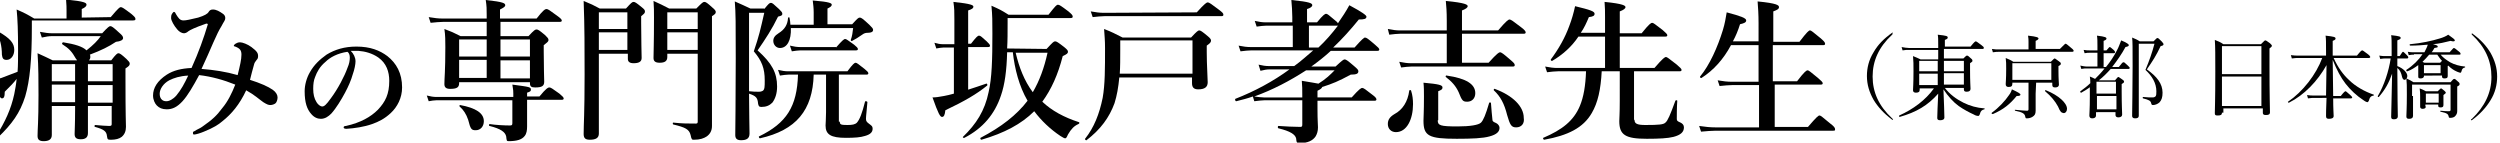 <?xml version="1.0" encoding="utf-8"?>
<!-- Generator: Adobe Illustrator 22.0.1, SVG Export Plug-In . SVG Version: 6.00 Build 0)  -->
<svg version="1.1" id="グループ_19" xmlns="http://www.w3.org/2000/svg" xmlns:xlink="http://www.w3.org/1999/xlink" x="0px"
	 y="0px" viewBox="0 0 526 30" style="enable-background:new 0 0 526 30;" xml:space="preserve">
<style type="text/css">
	.st0{enable-background:new    ;}
</style>
<g class="st0">
	<path d="M23.3,3.6c1.6-1.9,1.9-2.1,2.1-2.1c0.3,0,0.6,0.2,2.2,1.4c0.7,0.6,0.9,0.8,0.9,1.1c0,0.2-0.1,0.3-0.5,0.3H6.7v1.4
		c0,6.8-0.4,11.2-1.4,14.6c-1.1,3.5-2.8,5.8-5.7,8.6c-0.1,0.1-0.4-0.2-0.4-0.3c1.9-3,3.1-5.6,3.8-8.8c0.2-1,0.4-2.1,0.5-3.2
		C2.9,17.4,2.3,18,1,19.3c0,1.1-0.2,1.4-0.6,1.4s-1-1.1-2-3.8c0.5-0.1,1.2-0.3,1.9-0.5c1.1-0.4,2.4-0.9,3.4-1.3
		c0.1-1.4,0.1-2.9,0.1-4.6c0-4-0.1-6.5-0.3-8.5c1.8,0.8,2,0.9,3.7,1.9H14V2.3c0-0.6,0-1.3-0.1-2.4c4,0.4,4.3,0.7,4.3,1.1
		c0,0.3-0.3,0.6-1,0.9v1.8L23.3,3.6L23.3,3.6z M1.4,12.6c-0.7,0-0.9-0.3-1-1.1c0-1.8-0.4-3.4-1.1-4.6c-0.1-0.1,0.1-0.4,0.3-0.3
		C2.2,8.1,3,9.1,3,10.5C3,11.7,2.3,12.6,1.4,12.6z M18.5,22.3c0,2.4,0,4.7,0,5.7c0,0.9-0.5,1.3-1.5,1.3c-0.9,0-1.3-0.3-1.3-1.1
		c0-0.5,0.1-2.1,0.1-5.2v-0.7h-4.9c0,2.9,0,4.5,0,6.1c0,0.9-0.6,1.3-1.7,1.3c-0.9,0-1.3-0.3-1.3-1.1c0-1.4,0.2-2.9,0.2-8.6
		c0-2.9,0-5.9-0.2-8.8c1.5,0.7,1.8,0.8,3.2,1.5h5.1c0-0.1-0.1-0.2-0.2-0.3c-0.9-1.6-1.5-2.2-2.9-3.1c-0.1-0.1,0-0.4,0.2-0.4
		c2.5,0.4,4.1,0.9,4.9,1.7c1.4-1.1,2.4-2.1,3-3H11c-0.7,0-1.3,0.1-2.2,0.3L8.4,6.7C9.5,6.9,10.2,7,11,7h10.5
		c1.2-1.3,1.5-1.5,1.7-1.5c0.3,0,0.6,0.2,1.9,1.4c0.6,0.5,0.8,0.8,0.8,1.1c0,0.4-0.5,0.7-1.5,0.8c-1.5,1-3.1,1.8-5.5,2.7
		C19,11.6,19,11.8,19,12c0,0.3-0.1,0.5-0.3,0.7h4.7c1-1.3,1.3-1.5,1.5-1.5c0.3,0,0.6,0.2,1.7,1.2c0.5,0.5,0.7,0.7,0.7,1
		c0,0.4-0.3,0.6-0.9,1v2c0,8.3,0.1,9.3,0.1,10.3c0,0.9-0.3,1.6-0.9,2.1c-0.5,0.4-1.3,0.6-2.2,0.6c-0.7,0-0.8,0-0.9-0.8
		c-0.1-1-0.7-1.4-2.5-1.9c-0.2,0-0.1-0.4,0-0.4c1.2,0.1,2.3,0.2,3,0.2c0.4,0,0.5-0.1,0.5-0.4v-3.8C23.5,22.3,18.5,22.3,18.5,22.3z
		 M15.8,17.1v-3.6h-4.9v3.6H15.8z M15.8,21.5v-3.7h-4.9v3.7H15.8z M18.5,17.1h5.2v-3.6h-5.2V17.1z M18.5,17.9v3.7h5.2v-3.7H18.5z"/>
	<path d="M57.4,18.9c0.7,0.5,1,1.1,1,1.6s-0.2,1-0.4,1.2s-0.7,0.4-1.1,0.4s-0.7-0.1-1.5-0.6c-1-0.7-1.8-1.5-3.6-2.5
		c-1.4,3-3.1,5-5,6.5c-0.8,0.7-1.9,1.4-3.9,2.2c-0.7,0.3-1.7,0.6-2,0.6c-0.2,0-0.3,0-0.3-0.3c0-0.2,0-0.3,0.3-0.4
		c0.6-0.4,1.2-0.6,1.6-0.9c2.3-1.6,3.1-2.4,4.3-4c1.1-1.3,2-3.1,2.7-4.9c-2.5-1-5-1.7-7.6-2c-1.3,2.4-2.4,4.3-3.5,5.5
		S36.3,23,35.1,23c-1,0-1.6-0.3-2.1-0.8c-0.4-0.4-0.8-1.2-0.8-2.1c0-1.6,0.9-3.1,2.9-4.4c1.4-0.9,3.1-1.3,5.2-1.4
		c1.5-3.3,2.6-6.4,3.4-9.1C43.8,5,43.5,4.9,43.3,5C41,5.8,40,6.3,39.6,6.6C39.3,6.9,38.9,7,38.7,7c-0.4,0-1-0.3-1.4-0.8
		C36.6,5.4,36,4.3,36,3.8c0-0.3,0-0.6,0.2-0.9c0.1-0.2,0.3-0.4,0.4-0.4c0.2,0,0.3,0.2,0.5,0.6c0.4,0.6,0.7,1.2,1.5,1.2
		c0.6,0,1.4-0.2,3.1-0.6c1.3-0.4,2-0.8,2.2-1.2C44.1,2.2,44.3,2,44.8,2c0.7,0,1.4,0.4,2.1,0.9c0.3,0.2,0.5,0.5,0.5,0.9
		c0,0.5-0.3,0.7-0.8,1.7c-0.5,0.8-1,1.8-1.7,3.4c-0.8,1.9-1.5,3.4-2.5,5.6c2.6,0.2,5.2,0.6,7.6,1.3c0.5-2,0.8-3.3,0.8-4.3
		c0-0.9-0.3-1.3-1.3-1.7c-0.2-0.1-0.3,0-0.3-0.2s0.6-0.7,1.3-0.7c0.5,0,1.6,0.4,2.4,1c1.2,0.9,1.4,1.3,1.4,1.9
		c0,0.4-0.1,0.6-0.3,0.8c-0.2,0.3-0.4,0.5-0.5,0.8c-0.4,1.4-0.6,2.2-0.9,3.4C54.8,17.5,56.4,18.2,57.4,18.9z M35.6,16.9
		c-1.3,0.7-2,1.9-2,2.8c0,0.5,0.1,0.8,0.3,1.1c0.3,0.4,0.7,0.5,1.1,0.5c0.6,0,1.4-0.4,2.1-1.2c1-1.2,1.7-2.5,2.5-4.2
		C37.8,16,36.6,16.4,35.6,16.9z"/>
</g>
<g class="st0">
	<path d="M74.8,12.9c0,0.6-0.2,1.7-0.6,2.8c-0.3,1.1-0.9,2.5-1.6,3.8c-0.8,1.5-1.9,3.3-2.9,4.4c-0.6,0.6-1.3,1.1-2.2,1.1
		c-0.7,0-1.4-0.3-2-1c-0.9-1-1.4-2.4-1.4-4.8c0-1.3,0.4-2.8,1.1-4c0.9-1.6,2.1-2.7,3.5-3.7c1.8-1.1,3.8-1.7,6.3-1.7
		c2.9,0,4.9,0.8,6.5,2c1.9,1.5,3.1,3.6,3.1,6.6c0,2.2-1,4.1-2.4,5.4c-1.3,1.2-2.5,1.8-3.9,2.3c-1.7,0.6-3.7,0.9-5.4,1
		c-0.4,0-0.6-0.1-0.6-0.3s0.2-0.3,0.5-0.3c3.1-0.7,5.2-1.9,6.7-3.4c1.6-1.7,2.4-3.3,2.4-6.1c0-1.9-0.6-3.7-2.3-4.9
		c-1.3-0.9-2.8-1.3-4.2-1.4c-0.4,0-1.2,0-1.6,0C74.4,11.3,74.8,12.1,74.8,12.9z M68.5,13c-1.2,1-1.8,2.1-2.2,3.2
		c-0.3,0.7-0.4,1.5-0.4,2.5c0,1.1,0.2,2,0.7,2.8c0.3,0.5,0.8,0.9,1.2,0.9c0.4,0,0.8-0.3,1.8-1.7c1.5-2,2.9-4.7,3.5-6.4
		c0.4-0.9,0.5-1.6,0.5-2.2s-0.2-1-0.5-1.2C71,11.2,69.4,12.1,68.5,13z"/>
</g>
<g>
	<path d="M110.9,23.1c0,1.5,0,2.6,0,3.5c0,0.8-0.1,1.5-0.5,2c-0.6,0.8-1.7,1.1-3.4,1.1c-0.4,0-0.4-0.1-0.5-1
		c-0.2-0.9-1.1-1.6-3.5-2.2c-0.2,0-0.1-0.4,0-0.4c1.2,0.2,3.1,0.3,4.3,0.3c0.4,0,0.5-0.1,0.5-0.5v-4.8h-16c-0.5,0-1,0.1-1.6,0.2
		l-0.4-1.2c0.8,0.2,1.4,0.3,2,0.3H108v-0.7c0-0.4,0-0.8-0.2-1.9c3.7,0.5,3.9,0.5,3.9,1.1c0,0.3-0.2,0.4-0.8,0.6v0.8h2.6
		c1.4-1.7,1.8-1.9,2.1-1.9c0.3,0,0.7,0.3,2.1,1.3c0.6,0.5,0.9,0.8,0.9,1s-0.1,0.3-0.4,0.3h-7.3C110.9,21,110.9,23.1,110.9,23.1z
		 M102.4,4.6h-9.1c-0.8,0-1.6,0.1-2.7,0.2l-0.4-1.2c1.2,0.2,2,0.3,2.9,0.3h9.3V3.1c0-1.2,0-1.8-0.2-3.1c3.8,0.4,4.1,0.7,4.1,1.1
		c0,0.3-0.3,0.5-1.1,0.9v1.9h7.7c1.4-1.8,1.8-2,2.1-2c0.3,0,0.7,0.3,2.2,1.4c0.7,0.5,1,0.8,1,1s-0.1,0.3-0.4,0.3h-12.5v3h5.9
		c1.2-1.3,1.4-1.4,1.7-1.4c0.3,0,0.6,0.2,1.8,1.2c0.5,0.5,0.7,0.7,0.7,1s-0.1,0.4-1,1.1v1.3c0,3.4,0.1,5.7,0.1,6.4
		c0,0.9-0.5,1.2-1.9,1.2c-0.8,0-1.1-0.2-1.1-0.9v-0.2H96.6v0.2c0,0.9-0.5,1.2-1.9,1.2c-0.8,0-1.2-0.3-1.2-1c0-1.3,0.2-2.6,0.2-7.8
		c0-1.3,0-2.5-0.2-3.8c1.6,0.6,1.8,0.7,3.4,1.5h5.5V4.6z M96.6,8.3v3.6h5.8V8.3H96.6z M102.4,12.6h-5.8v3.8h5.8V12.6z M100.1,27.4
		c-0.9,0-1.1-0.2-1.6-2.2c-0.4-1.2-1-2.1-1.8-2.8c-0.1-0.1,0-0.3,0.1-0.3c3.3,0.6,5,1.7,5,3.4C101.8,26.6,101.1,27.4,100.1,27.4z
		 M105.3,11.9h6.2V8.3h-6.2V11.9z M111.5,16.5v-3.8h-6.2v3.8H111.5z"/>
	<path d="M126,11.3c0,9.4,0,13.1,0,16.8c0,0.9-0.6,1.3-1.9,1.3c-0.9,0-1.3-0.3-1.3-1.2c0-2.1,0.2-4.2,0.2-12.5
		c0-5.2,0-10.3-0.2-15.5c1.7,0.7,1.9,0.8,3.4,1.6h5.5c1.1-1.2,1.3-1.4,1.6-1.4s0.6,0.2,1.7,1.1c0.5,0.4,0.7,0.6,0.7,0.9
		c0,0.4-0.2,0.5-0.8,1v1.4c0,3.8,0.1,6.5,0.1,7.4c0,0.8-0.6,1.1-1.7,1.1c-0.8,0-1.2-0.3-1.2-0.9v-1.1C132.1,11.3,126,11.3,126,11.3z
		 M132,2.6h-6v3.5h6V2.6z M132,6.8h-6v3.7h6V6.8z M140.4,11.3V12c0,0.9-0.6,1.2-1.6,1.2c-0.9,0-1.3-0.3-1.3-1c0-1.4,0.1-2.8,0.1-8.5
		c0-1.2,0-2.3-0.1-3.5c1.5,0.7,1.8,0.8,3.3,1.6h5.7c1.2-1.2,1.4-1.4,1.7-1.4s0.6,0.2,1.7,1.2c0.5,0.4,0.7,0.7,0.7,0.9
		c0,0.4-0.2,0.5-0.8,0.9v3.8c0,17.6,0,18.4,0,19.3c0,1-0.4,1.7-1.1,2.2c-0.6,0.4-1.4,0.7-2.7,0.7c-0.4,0-0.5,0-0.7-1
		c-0.3-1.2-1.1-1.6-3.6-2.2c-0.2,0-0.2-0.5,0-0.4c1.9,0.2,3,0.2,4.7,0.2c0.3,0,0.4-0.1,0.4-0.4V11.3H140.4z M146.8,2.6h-6.4v3.5h6.4
		V2.6z M146.8,6.8h-6.4v3.7h6.4V6.8z"/>
	<path d="M160.8,1.9c0.9-1.1,1.1-1.3,1.4-1.3c0.3,0,0.5,0.2,1.7,1.3c0.5,0.5,0.7,0.7,0.7,1s-0.1,0.4-0.9,0.6
		c-1.2,2.5-2.7,4.8-4.3,7.1c3,2.7,4.1,4.7,4.1,7.6c0,1.5-0.4,2.6-1,3.4c-0.6,0.6-1.3,0.9-2.3,0.9c-0.5,0-0.6-0.2-0.7-0.7
		c-0.1-1.2-0.4-1.6-1.9-2.1c0,3.6,0.1,7.4,0.1,8.4c0,1.1-0.7,1.4-1.8,1.4c-0.9,0-1.2-0.4-1.2-1.1c0-1,0.1-7.2,0.1-16.1
		c0-7.6,0-9.4-0.2-12c1.6,0.7,1.8,0.8,3.3,1.5h2.9L160.8,1.9L160.8,1.9z M157.7,19.2c0.7,0.1,1.3,0.1,2,0.1c0.4,0,0.6-0.1,0.8-0.2
		c0.4-0.3,0.4-0.9,0.4-2.2c0-2.5-0.6-4.1-2.3-6.1c1.1-3.2,1.4-4.6,2.2-8.1h-3.2v16.5C157.6,19.2,157.7,19.2,157.7,19.2z M176.7,25.6
		c0,0.6,0.2,0.7,1.6,0.7c1,0,1.6-0.1,2-0.5c0.6-0.7,1.1-2,1.7-4.4c0-0.2,0.5-0.1,0.5,0.1c-0.1,1.5-0.3,2.9-0.3,3.5
		c0,0.5,0.2,0.7,0.6,1c0.5,0.4,0.8,0.5,0.8,1.1c0,0.7-0.5,1.2-1.6,1.5c-0.9,0.3-2.2,0.4-4,0.4c-3.2,0-4.3-0.7-4.3-2.6
		c0-0.3,0.1-1.4,0.1-2.8v-7.9h-2.6c-0.2,7.5-3.7,11.7-11.3,13.4c-0.2,0-0.3-0.4-0.2-0.4c5.8-2.8,8-6.3,8.2-13h-2
		c-0.5,0-1.1,0.1-1.8,0.2l-0.4-1.2c0.8,0.2,1.5,0.3,2.1,0.3h12.5c1.1-1.5,1.5-1.8,1.7-1.8c0.3,0,0.6,0.3,1.9,1.3
		c0.5,0.4,0.8,0.7,0.8,0.9s-0.1,0.3-0.4,0.3h-5.8v9.9C176.5,25.6,176.7,25.6,176.7,25.6z M179.3,5.1c1.1-1.2,1.3-1.4,1.6-1.4
		s0.6,0.2,2,1.5c0.6,0.6,0.8,0.8,0.8,1.1c0,0.4-0.4,0.6-1.1,0.6c-0.5,0-0.8,0.1-1.2,0.4c-0.7,0.5-1.5,1-2.1,1.3
		c-0.1,0.1-0.3,0-0.3-0.2c0.3-0.8,0.4-1.6,0.5-2.5h-13.1c0.1,2.6-0.8,4.2-2.3,4.2c-0.8,0-1.4-0.7-1.4-1.5c0-0.6,0.3-1.1,1.1-1.6
		c1.3-0.8,1.9-1.8,2-3.2c0-0.2,0.3-0.2,0.3-0.1c0.1,0.5,0.2,1,0.2,1.5h4.9V2.6c0-0.9-0.1-1.7-0.2-2.5c3.7,0.3,4,0.6,4,0.9
		s-0.3,0.5-0.9,0.8v3.3H179.3z M175.9,10c1.3-1.5,1.7-1.8,1.9-1.8c0.3,0,0.6,0.3,1.9,1.2c0.5,0.4,0.8,0.7,0.8,0.9s-0.1,0.3-0.4,0.3
		h-11.7c-0.5,0-1.1,0.1-1.8,0.2l-0.4-1.2c0.8,0.2,1.5,0.3,2.1,0.3h7.6L175.9,10L175.9,10z"/>
	<path d="M203.6,18.9c1.3-0.4,2.7-0.9,3.9-1.3c0.2-0.1,0.3,0.3,0.2,0.4c-2.2,1.8-4.8,3.3-8.8,5.2c-0.1,1-0.3,1.4-0.7,1.4
		s-0.8-0.7-2-4.1c0.6,0,1.4-0.1,2.4-0.3c0.6-0.1,1.4-0.3,2.1-0.5V10h-2.2c-0.4,0-0.9,0.1-1.5,0.2L196.6,9c0.7,0.2,1.2,0.3,1.8,0.3
		h2.4V4.1c0-1.8,0-2.2-0.2-3.7c3.8,0.4,4.2,0.7,4.2,1s-0.2,0.5-1.1,0.8v7h0.6c1.1-1.4,1.4-1.7,1.7-1.7s0.6,0.3,1.6,1.2
		c0.4,0.4,0.7,0.7,0.7,0.9s-0.1,0.3-0.4,0.3h-4.2v9H203.6z M220.2,10.3c1.3-1.4,1.5-1.6,1.8-1.6s0.6,0.2,1.9,1.2
		c0.6,0.5,0.8,0.7,0.8,1s-0.2,0.5-1.1,0.9c-1,3.9-2.4,7-4.3,9.6c2,1.9,4.6,3.3,7.7,4.3c0.2,0.1,0.1,0.3-0.1,0.4
		c-0.9,0.4-1.5,1-2.2,2.2c-0.3,0.7-0.4,0.8-0.6,0.8c-0.2,0-0.5-0.2-1-0.5c-2.1-1.4-4-3.2-5.5-5.2c-2.7,2.7-6.3,4.6-11.1,6
		c-0.2,0-0.3-0.3-0.2-0.4c4.4-2.3,7.6-4.8,9.9-7.8c-1.8-3.1-2.7-6.7-3.1-10.2h-1.2c-0.1,3.9-0.5,6.8-1.3,9.1
		c-1.3,3.9-3.8,6.9-7.7,8.9c-0.1,0.1-0.4-0.1-0.3-0.2c2.8-2.7,4.6-5.5,5.4-9.4c0.7-3,0.8-6.9,0.8-12.3c0-2.7,0-3.8-0.2-5.9
		c1.8,0.8,2,0.9,3.6,1.9h8.4c1.5-1.9,1.7-2.1,2-2.1s0.6,0.2,2.2,1.4c0.7,0.6,0.9,0.8,0.9,1.1c0,0.2-0.1,0.3-0.5,0.3H212v1.1
		c0,1.9,0,3.7-0.1,5.3L220.2,10.3L220.2,10.3z M213.7,11.1c0.7,3,1.8,5.9,3.6,8.3c1.4-2.4,2.4-5.1,3.1-8.3
		C220.4,11.1,213.7,11.1,213.7,11.1z"/>
	<path d="M235.5,16.3c-0.2,2.1-0.5,3.8-1,5.4c-1.1,3-2.9,5.5-5.9,7.8c-0.1,0.1-0.4-0.2-0.3-0.3c1.9-2.4,3-5.2,3.7-8.6
		c0.5-2.8,0.5-6.2,0.5-10.5c0-1.7-0.1-2.4-0.2-4c1.8,0.7,2.1,0.9,3.9,1.8h14.4c1.2-1.3,1.5-1.5,1.7-1.5c0.3,0,0.6,0.2,1.8,1.2
		c0.5,0.4,0.7,0.7,0.7,0.9c0,0.4-0.2,0.6-0.9,1.1V11c0,2.7,0.2,5.3,0.2,6.3s-0.6,1.5-2,1.5c-0.9,0-1.3-0.4-1.3-1.3v-1.2H235.5z
		 M251.8,2.6c1.7-1.9,2.1-2.1,2.3-2.1c0.3,0,0.7,0.3,2.3,1.5c0.8,0.6,1,0.8,1,1.1c0,0.2-0.1,0.3-0.4,0.3h-24.6
		c-0.7,0-1.5,0.1-2.5,0.2l-0.4-1.2c1.1,0.2,1.9,0.3,2.8,0.3L251.8,2.6L251.8,2.6z M250.9,8.5h-15.2v2c0,1.9,0,3.5-0.1,5h15.3V8.5z"
		/>
</g>
<g class="st0">
	<path d="M343.9,25.2c0,0.8,0.5,1.1,2.3,1.1c2.9,0,3.8-0.1,4.2-0.5c0.5-0.4,1-1.6,2.1-4.6c0.1-0.2,0.4-0.1,0.4,0
		c-0.1,1.3-0.1,3.1-0.1,3.8c0,0.4,0.1,0.5,0.8,0.8c0.4,0.2,0.7,0.5,0.7,1c0,1-0.7,1.6-2.2,2c-1.2,0.3-3,0.4-5.6,0.4
		c-4.5,0-5.8-0.8-5.8-3.7c0-0.7,0.1-1.4,0.1-4.3V15H337c-0.2,3.8-0.8,6.6-2.1,8.8c-1.8,3.1-5,4.7-10,5.6c-0.2,0-0.3-0.4-0.2-0.4
		c4-1.7,6.4-3.6,7.7-6.7c0.8-1.9,1.2-4.3,1.3-7.3h-5.9c-0.7,0-1.4,0.1-2.3,0.2l-0.4-1.2c1,0.2,1.8,0.3,2.5,0.3h10.1V7.7h-5.6
		c-1.4,2.1-3.3,3.8-5.5,5.1c-0.1,0.1-0.4-0.1-0.3-0.3c1.7-2.3,3-4.6,3.9-7.1c0.5-1.3,0.9-2.7,1.2-4.1c3.3,0.8,4.1,1.1,4.1,1.6
		c0,0.4-0.3,0.6-1.2,0.7c-0.5,1.2-1,2.3-1.7,3.3h5.1V3.6c0-1.1,0-2.1-0.1-3.2c4,0.4,4.4,0.8,4.4,1.1s-0.4,0.6-1.2,0.9V7h4.6
		c1.6-2,2-2.2,2.2-2.2c0.3,0,0.6,0.3,2.2,1.5c0.7,0.6,1,0.9,1,1.1s-0.1,0.3-0.4,0.3h-9.6v6.6h7.3c1.8-2.1,2.2-2.3,2.4-2.3
		c0.3,0,0.6,0.3,2.3,1.6c0.7,0.6,1,0.9,1,1.1c0,0.2-0.1,0.3-0.4,0.3h-9.6v10.2H343.9z"/>
	<path d="M373.3,17.1h4.8c1.6-2.1,2-2.3,2.2-2.3c0.3,0,0.6,0.3,2.2,1.6c0.7,0.6,1,0.9,1,1.1s-0.1,0.3-0.4,0.3h-9.7v8.9h7
		c1.8-2.1,2.2-2.4,2.4-2.4c0.3,0,0.6,0.3,2.3,1.7c0.8,0.6,1,0.9,1,1.2s-0.1,0.3-0.4,0.3H361c-0.9,0-1.9,0.1-3.1,0.2l-0.4-1.2
		c1.3,0.2,2.4,0.3,3.4,0.3h9.2v-8.9h-5.6c-0.8,0-1.6,0.1-2.7,0.2l-0.4-1.2c1.2,0.2,2,0.3,2.9,0.3h5.7V9.5h-5.8
		c-1.6,3-3.7,5.3-6.2,6.9c-0.1,0.1-0.4-0.1-0.3-0.3c2-2.4,3.7-6.2,4.8-9.8c0.4-1.3,0.6-2.5,0.8-3.7c3,0.8,4.1,1.2,4.1,1.7
		c0,0.4-0.4,0.6-1.3,0.8c-0.4,1.3-0.9,2.5-1.5,3.6h5.4V4.9c0-1.9-0.1-3.4-0.2-4.6c4.1,0.4,4.5,0.8,4.5,1.2s-0.4,0.6-1.2,0.9v6.4h5.5
		c1.6-2.1,2-2.4,2.2-2.4c0.3,0,0.6,0.3,2.2,1.6c0.7,0.6,1,0.9,1,1.2c0,0.2-0.1,0.3-0.4,0.3H373v7.6H373.3z"/>
</g>
<g class="st0">
	<path d="M398.2,7.1c0,0.1,0,0.1-0.1,0.2c-2.8,2.6-4.1,5.5-4.1,8.8s1.3,6.2,4.1,8.8c0.1,0.1,0.2,0.2,0.2,0.2c0,0.1,0,0.1-0.1,0.1
		s-0.1,0-0.2-0.1c-1.6-1.2-2.9-2.6-3.8-4.1c-0.9-1.6-1.4-3.2-1.4-5c0-1.7,0.4-3.4,1.4-5c0.9-1.6,2.2-2.9,3.9-4.1
		c0.1,0,0.1-0.1,0.2-0.1C398.1,7,398.2,7,398.2,7.1z"/>
	<path d="M413.1,12.3c0.6-0.6,0.6-0.6,0.8-0.6c0.1,0,0.3,0.1,0.8,0.6c0.3,0.2,0.3,0.4,0.3,0.5c0,0.2-0.1,0.2-0.5,0.5v1.4
		c0,2.5,0.1,3.6,0.1,4c0,0.4-0.3,0.6-0.8,0.6c-0.4,0-0.6-0.1-0.6-0.5v-0.3h-4c1,1.3,2.3,2.3,3.9,3.1c1.4,0.7,2.9,1.1,4.4,1.2
		c0.1,0,0.1,0.2,0,0.2c-0.5,0.1-0.8,0.4-0.9,0.9c-0.1,0.3-0.2,0.5-0.4,0.5c-0.2,0-0.6-0.1-0.9-0.3c-1.1-0.5-2.2-1.1-3.2-1.8
		c-1.1-0.8-2.2-2-3.2-3.5c0.1,2.3,0.2,5.3,0.2,5.9c0,0.4-0.3,0.6-0.9,0.6c-0.5,0-0.6-0.2-0.6-0.5c0-0.6,0.1-3,0.2-5.1
		c-2.2,2.5-4.6,3.9-8.1,4.9c-0.1,0-0.2-0.2-0.1-0.3c2.9-1.3,5.5-3.2,7.3-5.7h-3v0.3c0,0.4-0.2,0.6-0.8,0.6c-0.4,0-0.6-0.2-0.6-0.5
		c0-0.5,0.1-1.2,0.1-4c0-1.4,0-2.2-0.1-3.2c0.7,0.3,1,0.4,1.6,0.7h3.7v-2h-6.1c-0.5,0-0.9,0-1.4,0.1l-0.2-0.7
		c0.6,0.1,1.1,0.2,1.6,0.2h6.1V9.6c0-1.3,0-1.8-0.1-2.3c1.9,0.2,2.1,0.3,2.1,0.6c0,0.2-0.1,0.3-0.6,0.5v1.4h5.4c0.8-1,1-1.1,1.1-1.1
		s0.3,0.1,1.2,0.8c0.4,0.3,0.5,0.4,0.5,0.6c0,0.1-0.1,0.2-0.2,0.2H409v2C409,12.3,413.1,12.3,413.1,12.3z M403.8,12.8V15h3.9v-2.2
		H403.8z M403.8,15.5v2.4h3.9v-2.4H403.8z M409,15h4.2v-2.2H409V15z M409,17.8h4.2v-2.4H409V17.8z"/>
	<path d="M419.1,23.7c1.4-1,2.8-2.5,3.6-3.7c0.3-0.4,0.5-0.8,0.6-1.2c1.3,0.6,1.8,0.9,1.8,1.1s-0.2,0.3-0.8,0.3
		c-1.4,1.7-2.7,2.8-5,3.8C419.1,24,418.9,23.8,419.1,23.7z M433.4,10.3c1-1,1.1-1.1,1.2-1.1s0.3,0.1,1.2,0.9
		c0.4,0.3,0.5,0.5,0.5,0.6s-0.1,0.2-0.3,0.2h-15.3c-0.5,0-0.8,0-1.4,0.1l-0.2-0.7c0.6,0.1,1,0.1,1.6,0.1h6.1V8.8
		c0-0.4,0-0.7-0.1-1.3c1.9,0.2,2.2,0.4,2.2,0.6c0,0.1-0.1,0.3-0.6,0.5v1.7H433.4z M428.3,19.7c0,2.4,0,3.1,0,3.6
		c0,0.7-0.2,1-0.7,1.3c-0.3,0.2-0.8,0.3-1.1,0.3c-0.3,0-0.3,0-0.4-0.4c-0.1-0.6-0.6-0.9-2.1-1.2c-0.1,0-0.1-0.3,0-0.2
		c1.1,0.1,1.9,0.2,2.5,0.2c0.2,0,0.3-0.1,0.3-0.3v-5.6h-3.4v0.2c0,0.5-0.2,0.7-0.8,0.7c-0.4,0-0.6-0.2-0.6-0.6s0.1-1,0.1-3.2
		c0-1,0-1.6-0.1-2.3c0.7,0.3,1,0.4,1.6,0.8h7.9c0.6-0.6,0.7-0.7,0.8-0.7c0.1,0,0.2,0.1,0.9,0.6c0.3,0.2,0.4,0.3,0.4,0.5
		s-0.1,0.3-0.5,0.5v0.9c0,1.9,0.1,2.7,0.1,3c0,0.4-0.3,0.6-0.8,0.6s-0.6-0.2-0.6-0.6v-0.4h-3.4L428.3,19.7L428.3,19.7z M431.6,13.3
		h-8.2v3.5h8.2V13.3z M433,22.4c-0.6-1.1-1.4-2.1-2.7-3.2c-0.1-0.1,0-0.3,0.2-0.2c2.7,1.1,4.4,2.7,4.4,3.9c0,0.5-0.3,0.9-0.7,0.9
		C433.7,23.7,433.5,23.6,433,22.4z"/>
	<path d="M439.9,18.2c-0.6,0.5-1.3,0.9-2,1.3c-0.1,0.1-0.3-0.2-0.2-0.3c0.7-0.5,1.5-1.1,2.1-1.7c0-0.5,0-0.9-0.1-1.4
		c0.5,0.2,0.7,0.3,1.1,0.5c0.7-0.7,1.4-1.4,2-2.2h-3.6c-0.4,0-0.8,0-1.3,0.1l-0.2-0.7c0.5,0.1,0.9,0.2,1.4,0.2h2.2v-2.9h-1.6
		c-0.4,0-0.6,0-1.1,0.1l-0.2-0.7c0.5,0.1,0.9,0.1,1.3,0.1h1.6v-1c0-0.9,0-1.5-0.1-2.1c1.8,0.2,2,0.4,2,0.6c0,0.2-0.1,0.3-0.6,0.5v2
		h0.6c0.5-0.6,0.6-0.7,0.7-0.7s0.2,0.1,0.8,0.6c0.2,0.2,0.3,0.3,0.3,0.5c0,0.1-0.1,0.2-0.2,0.2h-2.2v2.9h0.5
		c0.9-1.1,1.7-2.3,2.3-3.5c0.4-0.7,0.6-1.4,0.9-2.1c1.2,0.5,1.6,0.8,1.6,1s-0.2,0.3-0.7,0.4c-0.8,1.5-1.8,2.9-2.8,4.2h1.4
		c0.7-0.9,0.8-1,1-1s0.2,0.1,0.9,0.7c0.3,0.3,0.4,0.4,0.4,0.5s-0.1,0.2-0.2,0.2h-3.8c-0.8,0.9-1.6,1.7-2.5,2.4h3.4
		c0.5-0.6,0.6-0.7,0.7-0.7s0.2,0.1,0.8,0.5c0.3,0.2,0.4,0.3,0.4,0.5s-0.1,0.2-0.5,0.5v1.6c0,2.9,0.1,4.3,0.1,4.8
		c0,0.4-0.3,0.6-0.8,0.6c-0.4,0-0.6-0.2-0.6-0.5v-0.6H441v0.7c0,0.4-0.3,0.6-0.8,0.6c-0.4,0-0.6-0.2-0.6-0.6s0.1-1.3,0.1-3.9v-2.2
		C439.7,18.2,439.9,18.2,439.9,18.2z M445.2,17.2h-4.1v2.5h4.1V17.2z M441.2,23h4.1v-2.8h-4.1V23z M450,20.2c0,2.8,0,3.7,0,4.1
		c0,0.5-0.3,0.6-0.8,0.6c-0.4,0-0.6-0.2-0.6-0.5c0-1.8,0.1-5.2,0.1-10.5c0-4,0-5.1-0.1-6c0.7,0.3,1,0.4,1.6,0.8h2.9
		c0.6-0.6,0.7-0.7,0.8-0.7c0.2,0,0.3,0.1,0.9,0.7c0.3,0.3,0.4,0.5,0.4,0.6c0,0.2-0.1,0.3-0.6,0.4c-1,2.1-1.6,3-2.9,4.9
		c2.1,1.5,3.3,3,3.3,4.9c0,1-0.2,1.5-0.6,2c-0.4,0.4-1,0.6-1.4,0.6c-0.3,0-0.3-0.1-0.4-0.4c-0.1-0.5-0.5-0.7-1.7-1
		c-0.1,0-0.1-0.3,0-0.3c0.9,0.1,1.5,0.1,2,0.1c0.3,0,0.5-0.1,0.6-0.2c0.2-0.2,0.2-0.6,0.2-1.1c0-1.7-0.9-3.2-2.3-4.5
		c0.8-1.9,1.4-3.6,1.9-5.5H450V20.2z"/>
	<path d="M467.5,23.7c0,0.5-0.3,0.6-0.9,0.6c-0.5,0-0.6-0.1-0.6-0.5c0-1,0.1-2.4,0.1-8.7c0-3.5,0-5.2-0.1-6.7
		c0.7,0.3,1.1,0.4,1.8,0.9h7.9c0.7-0.7,0.8-0.8,0.9-0.8c0.2,0,0.3,0.1,1,0.6c0.3,0.3,0.4,0.4,0.4,0.5c0,0.2-0.1,0.3-0.5,0.6V14
		c0,6.1,0.1,8.8,0.1,9.6c0,0.5-0.3,0.6-0.9,0.6c-0.5,0-0.6-0.2-0.6-0.5v-0.9h-8.3v0.9H467.5z M475.8,9.7h-8.3v5.9h8.3V9.7z
		 M467.5,22.3h8.3v-6.2h-8.3V22.3z"/>
	<path d="M489.4,20.1c0-2.1,0.1-4.3,0.1-6.4c-1.9,3.4-4.7,6.3-7.9,7.9c-0.1,0.1-0.3-0.2-0.2-0.2c3.1-2.1,5.9-5.7,7.2-9.2h-4.9
		c-0.5,0-0.9,0-1.5,0.1l-0.2-0.7c0.7,0.1,1.1,0.1,1.7,0.1h5.7V11c0-2.2,0-2.8-0.1-3.5c1.8,0.2,2.1,0.3,2.1,0.6
		c0,0.2-0.1,0.3-0.6,0.5v3.1h5.1c0.8-1,1-1.1,1.1-1.1s0.3,0.1,1.2,0.8c0.4,0.3,0.5,0.5,0.5,0.6s-0.1,0.2-0.3,0.2H491
		c0.9,2,2,3.5,3.2,4.6c1.4,1.4,3.4,2.5,5.2,3.1c0.1,0,0.1,0.2,0,0.2c-0.5,0.1-0.8,0.3-1,1.1c-0.1,0.2-0.2,0.3-0.3,0.3
		c-0.1,0-0.4-0.1-0.8-0.4c-1.4-0.9-2.8-2.2-3.8-3.5s-1.8-2.8-2.7-5c0,2.5,0.1,5.1,0.1,7.6h1.6c0.7-0.9,0.9-1,1-1s0.2,0.1,1,0.8
		c0.3,0.3,0.4,0.4,0.4,0.5s-0.1,0.2-0.2,0.2h-3.8c0,2.2,0.1,3.3,0.1,3.7s-0.3,0.6-1,0.6c-0.5,0-0.6-0.2-0.6-0.6c0-0.3,0-1.6,0.1-3.8
		H487c-0.4,0-0.8,0-1.4,0.1l-0.2-0.7c0.6,0.1,1,0.1,1.5,0.1C486.9,20.1,489.4,20.1,489.4,20.1z"/>
	<path d="M504.4,13.9c1.3,0.5,2.1,1.4,2.1,2.1c0,0.4-0.3,0.8-0.6,0.8c-0.2,0-0.4-0.2-0.5-0.6c-0.2-0.9-0.4-1.4-1-1.9v0.2
		c0,5.5,0.1,9,0.1,10c0,0.4-0.3,0.6-0.8,0.6c-0.4,0-0.6-0.1-0.6-0.5c0-0.7,0.1-3.4,0.2-9.1c-0.7,2-1.5,3.4-2.8,4.9
		c-0.1,0.1-0.3-0.1-0.2-0.2c1.3-2.2,2.3-5.2,2.7-7.9h-1c-0.4,0-0.6,0-1.2,0.1l-0.2-0.7c0.5,0.1,0.9,0.1,1.4,0.1h1.2v-1.6
		c0-1.5,0-2.1-0.1-2.8c1.8,0.2,2,0.3,2,0.6c0,0.2-0.2,0.3-0.7,0.5v3.3h0.5c0.5-0.8,0.6-0.9,0.7-0.9s0.2,0.1,0.8,0.7
		c0.2,0.2,0.3,0.3,0.3,0.5c0,0.1-0.1,0.2-0.2,0.2h-2.1L504.4,13.9L504.4,13.9z M507.9,11.5c-0.3,0-0.6,0-1.1,0.1l-0.2-0.7
		c0.5,0.1,0.9,0.1,1.3,0.1h2.2c0.4-0.8,0.6-1.2,0.7-1.6c-1.1,0.1-2.3,0.2-3.7,0.2c-0.1,0-0.2-0.3,0-0.3c2.3-0.2,4.6-0.7,6.2-1.2
		c0.7-0.2,1.4-0.5,1.8-0.8c1,0.7,1.4,1,1.4,1.2c0,0.1-0.1,0.2-0.3,0.2c-0.1,0-0.3,0-0.6-0.1c-1.2,0.3-2.4,0.6-3.7,0.7
		c0.8,0.2,1,0.3,1,0.5s-0.1,0.2-0.7,0.3c-0.2,0.3-0.3,0.6-0.6,0.9h3.8c0.7-0.8,0.8-0.9,0.9-0.9c0.1,0,0.3,0.1,1,0.7
		c0.3,0.2,0.4,0.4,0.4,0.5c0,0.2-0.1,0.2-0.2,0.2h-4c0.6,0.7,1.2,1.1,2,1.6c0.9,0.5,2,0.8,3.1,0.9c0.1,0,0.1,0.2,0,0.2
		c-0.4,0.1-0.6,0.3-0.7,0.8c-0.1,0.3-0.1,0.3-0.3,0.3c-0.1,0-0.3-0.1-0.6-0.2c-0.7-0.3-1.3-0.7-1.9-1.3l-0.1,0.1v0.6
		c0,1.1,0,1.4,0,1.5c0,0.4-0.2,0.5-0.7,0.5c-0.3,0-0.5-0.1-0.5-0.4v-0.2H510V16c0,0.4-0.4,0.5-0.7,0.5c-0.4,0-0.5-0.1-0.5-0.4
		c0-0.1,0-0.4,0-1.3v-1.1c-0.7,0.5-1.4,1-2.3,1.3c-0.1,0.1-0.3-0.2-0.2-0.3c1.4-0.9,2.6-2.1,3.4-3.3h-1.8V11.5z M507.7,20.2
		c0,2.5,0,3.5,0,4.2c0,0.4-0.3,0.6-0.8,0.6c-0.4,0-0.6-0.1-0.6-0.5c0-0.5,0.1-1.7,0.1-4.6c0-1.9,0-2.4-0.1-3.4
		c0.7,0.3,1,0.5,1.5,0.8h7.8c0.5-0.6,0.6-0.7,0.8-0.7s0.2,0.1,0.8,0.6c0.3,0.2,0.3,0.4,0.3,0.5c0,0.2-0.1,0.3-0.5,0.5v1.3
		c0,2.8,0,3.2,0,3.9c0,0.5-0.2,0.8-0.5,1.1c-0.2,0.2-0.6,0.3-1,0.3c-0.2,0-0.3-0.1-0.3-0.3c-0.1-0.4-0.2-0.7-1.7-1
		c-0.1,0-0.1-0.2,0-0.2c0.9,0.1,1.4,0.1,1.8,0.1c0.2,0,0.3-0.1,0.3-0.3v-5.3h-8.1v2.4C507.5,20.2,507.7,20.2,507.7,20.2z
		 M510.4,22.4c0,0.3-0.2,0.5-0.7,0.5c-0.3,0-0.5-0.2-0.5-0.4c0-0.2,0-0.7,0-2.1c0-0.7,0-1-0.1-1.8c0.5,0.2,0.8,0.3,1.3,0.6h2.5
		c0.5-0.5,0.6-0.6,0.7-0.6c0.1,0,0.2,0.1,0.7,0.5c0.2,0.2,0.3,0.3,0.3,0.4s-0.1,0.2-0.5,0.5v0.4c0,1.1,0,1.5,0,1.7
		c0,0.4-0.2,0.5-0.6,0.5c-0.4,0-0.5-0.1-0.5-0.4V22h-2.7v0.4H510.4z M511.1,11.5c-0.4,0.5-0.9,1-1.4,1.5c0.1,0.1,0.2,0.1,0.4,0.2
		h3.3c0.2-0.2,0.3-0.3,0.4-0.4c-0.4-0.4-0.7-0.9-1-1.3H511.1z M513.5,13.7H510v1.7h3.5V13.7z M513.1,19.7h-2.7v1.9h2.7V19.7z"/>
	<path d="M520.1,7c1.7,1.2,3,2.6,3.9,4.1c0.9,1.6,1.4,3.2,1.4,5c0,1.7-0.4,3.4-1.4,5c-0.9,1.5-2.2,2.9-3.8,4.1
		c-0.1,0.1-0.2,0.1-0.2,0.1c-0.1,0-0.1,0-0.1-0.1s0.1-0.2,0.2-0.2c2.7-2.6,4.1-5.5,4.1-8.8c0-3.4-1.3-6.3-4.1-8.9
		C520,7.2,520,7.2,520.1,7C520,7,520,7,520.1,7C520,7,520,7,520.1,7z"/>
</g>
<g>
	<path d="M285,10c1.6-1.8,2-2.1,2.2-2.1c0.3,0,0.7,0.3,2.1,1.5c0.6,0.5,0.9,0.8,0.9,1s-0.1,0.3-0.4,0.3H280
		c-1.3,1.2-2.7,2.3-4.1,3.3h5.1c1.4-1.3,1.7-1.5,1.9-1.5c0.3,0,0.6,0.2,2,1.4c0.7,0.6,0.9,0.8,0.9,1.1c0,0.5-0.4,0.7-1.6,0.7
		c-2.6,1.4-3.8,1.9-6,2.6c-0.1,0.3-0.4,0.5-1,0.8v1.4h7.2c1.6-1.8,2-2,2.2-2c0.3,0,0.7,0.3,2.1,1.4c0.7,0.5,0.9,0.8,0.9,1
		c0,0.2-0.1,0.3-0.4,0.3h-12V23c0,2.5,0.1,3,0.1,3.8c0,0.8-0.2,1.4-0.5,1.9c-0.6,0.9-1.7,1.4-3.3,1.4c-0.7,0-0.7-0.1-0.8-1
		c-0.2-0.8-1.2-1.5-3.7-2.1c-0.2,0-0.2-0.5,0-0.5c1.6,0.1,3.1,0.2,4.6,0.2c0.3,0,0.4-0.1,0.4-0.5v-5.1h-8c-0.6,0-1.2,0.1-2.1,0.2
		l-0.3-1c-1.1,0.4-2.3,0.7-3.5,1c-0.2,0-0.3-0.4-0.2-0.5c4.1-1.6,8-3.7,11.4-6.2h-4.2c-0.6,0-1.1,0.1-1.9,0.3l-0.4-1.3
		c0.8,0.2,1.5,0.3,2.2,0.3h5.3c1.4-1,2.7-2.2,4-3.3h-13c-0.7,0-1.4,0.1-2.3,0.2l-0.4-1.2c1,0.2,1.7,0.3,2.5,0.3h8.9V5.4h-5.6
		c-0.6,0-1.2,0.1-2,0.2l-0.4-1.2c0.9,0.2,1.6,0.3,2.2,0.3h5.7V3.6c0-1.1-0.1-2.5-0.2-3.6c4,0.4,4.4,0.7,4.4,1.1
		c0,0.3-0.4,0.6-1.1,0.8v2.8h2.1c1.3-1.6,1.7-1.8,1.9-1.8c0.3,0,0.6,0.3,1.8,1.3c0.4,0.3,0.6,0.5,0.7,0.7c0.9-1.3,1.7-2.5,2.4-3.8
		c2.6,1.4,3.6,2.1,3.6,2.4c0,0.5-0.5,0.6-1.6,0.6c-1.7,2.1-3.5,4.1-5.4,5.9H285z M274.8,14.8c-3.4,2.2-7,4.1-10.9,5.5
		c0.8,0.1,1.4,0.2,2,0.2h8.1v-0.4c0-1.2,0-2.1-0.1-3.1c1.9,0.3,2.9,0.5,3.5,0.6c1.6-1,2.4-1.8,3.4-2.8H274.8z M277.4,10
		c1.5-1.4,2.8-2.9,4.1-4.6h-6.1V10H277.4z"/>
	<path d="M297.3,21.9c0,3.2-1.3,5.9-3.6,5.9c-1,0-1.7-0.7-1.7-1.7c0-0.9,0.4-1.5,1.4-2.1c1.7-0.9,2.8-2.6,3.1-4.9
		c0-0.2,0.4-0.2,0.4,0C297.2,20,297.3,21,297.3,21.9z M307.7,13.2h5.5c1.8-2,2.2-2.2,2.4-2.2c0.3,0,0.7,0.3,2.2,1.6
		c0.7,0.6,0.9,0.8,0.9,1.1c0,0.2-0.1,0.3-0.4,0.3H297c-0.7,0-1.3,0.1-2.2,0.2l-0.4-1.2c1,0.2,1.7,0.3,2.4,0.3h7.6V7.1h-9.8
		c-0.7,0-1.4,0.1-2.3,0.2L292,6.1c1,0.2,1.8,0.3,2.5,0.3h9.9v-2c0-2.1-0.1-3.1-0.2-4.2c4.2,0.4,4.6,0.8,4.6,1.1
		c0,0.3-0.4,0.6-1.2,0.9v4.2h7.6c1.8-2.1,2.2-2.3,2.4-2.3c0.3,0,0.7,0.3,2.4,1.6c0.8,0.6,1,0.9,1,1.1s-0.1,0.3-0.4,0.3h-13V13.2z
		 M302.5,25.3c0,1.1,0.5,1.3,4.2,1.3c2.6,0,4.4-0.3,4.9-0.8c0.5-0.5,1-1.7,1.7-4.1c0-0.2,0.4-0.2,0.4,0c0.1,1.1,0.2,2.8,0.3,3.4
		c0,0.4,0.1,0.5,0.8,0.8c0.4,0.2,0.7,0.6,0.7,1c0,0.8-0.6,1.4-2.1,1.8c-1.4,0.4-3.7,0.5-6.9,0.5c-5.9,0-7-0.6-7-3.8
		c0-0.8,0.1-1.7,0.1-5.1c0-1,0-2-0.1-2.9c3.3,0.3,4,0.5,4,1c0,0.4-0.2,0.5-0.9,0.8V25.3z M308.7,21.4c-0.9,0-1.1-0.2-1.8-2
		c-0.6-1.3-1.4-2.2-2.7-3.2c-0.1-0.1,0-0.4,0.2-0.3c4.1,0.6,6,1.8,6,3.7C310.4,20.7,309.7,21.4,308.7,21.4z M319,26.8
		c-1,0-1.3-0.5-1.9-2.6c-0.6-2.4-1.4-3.9-2.8-5.2c-0.1-0.1,0.1-0.4,0.2-0.3c3.8,1.4,6.1,3.7,6.1,6.1C320.8,26,320.1,26.8,319,26.8z"
		/>
</g>
</svg>
